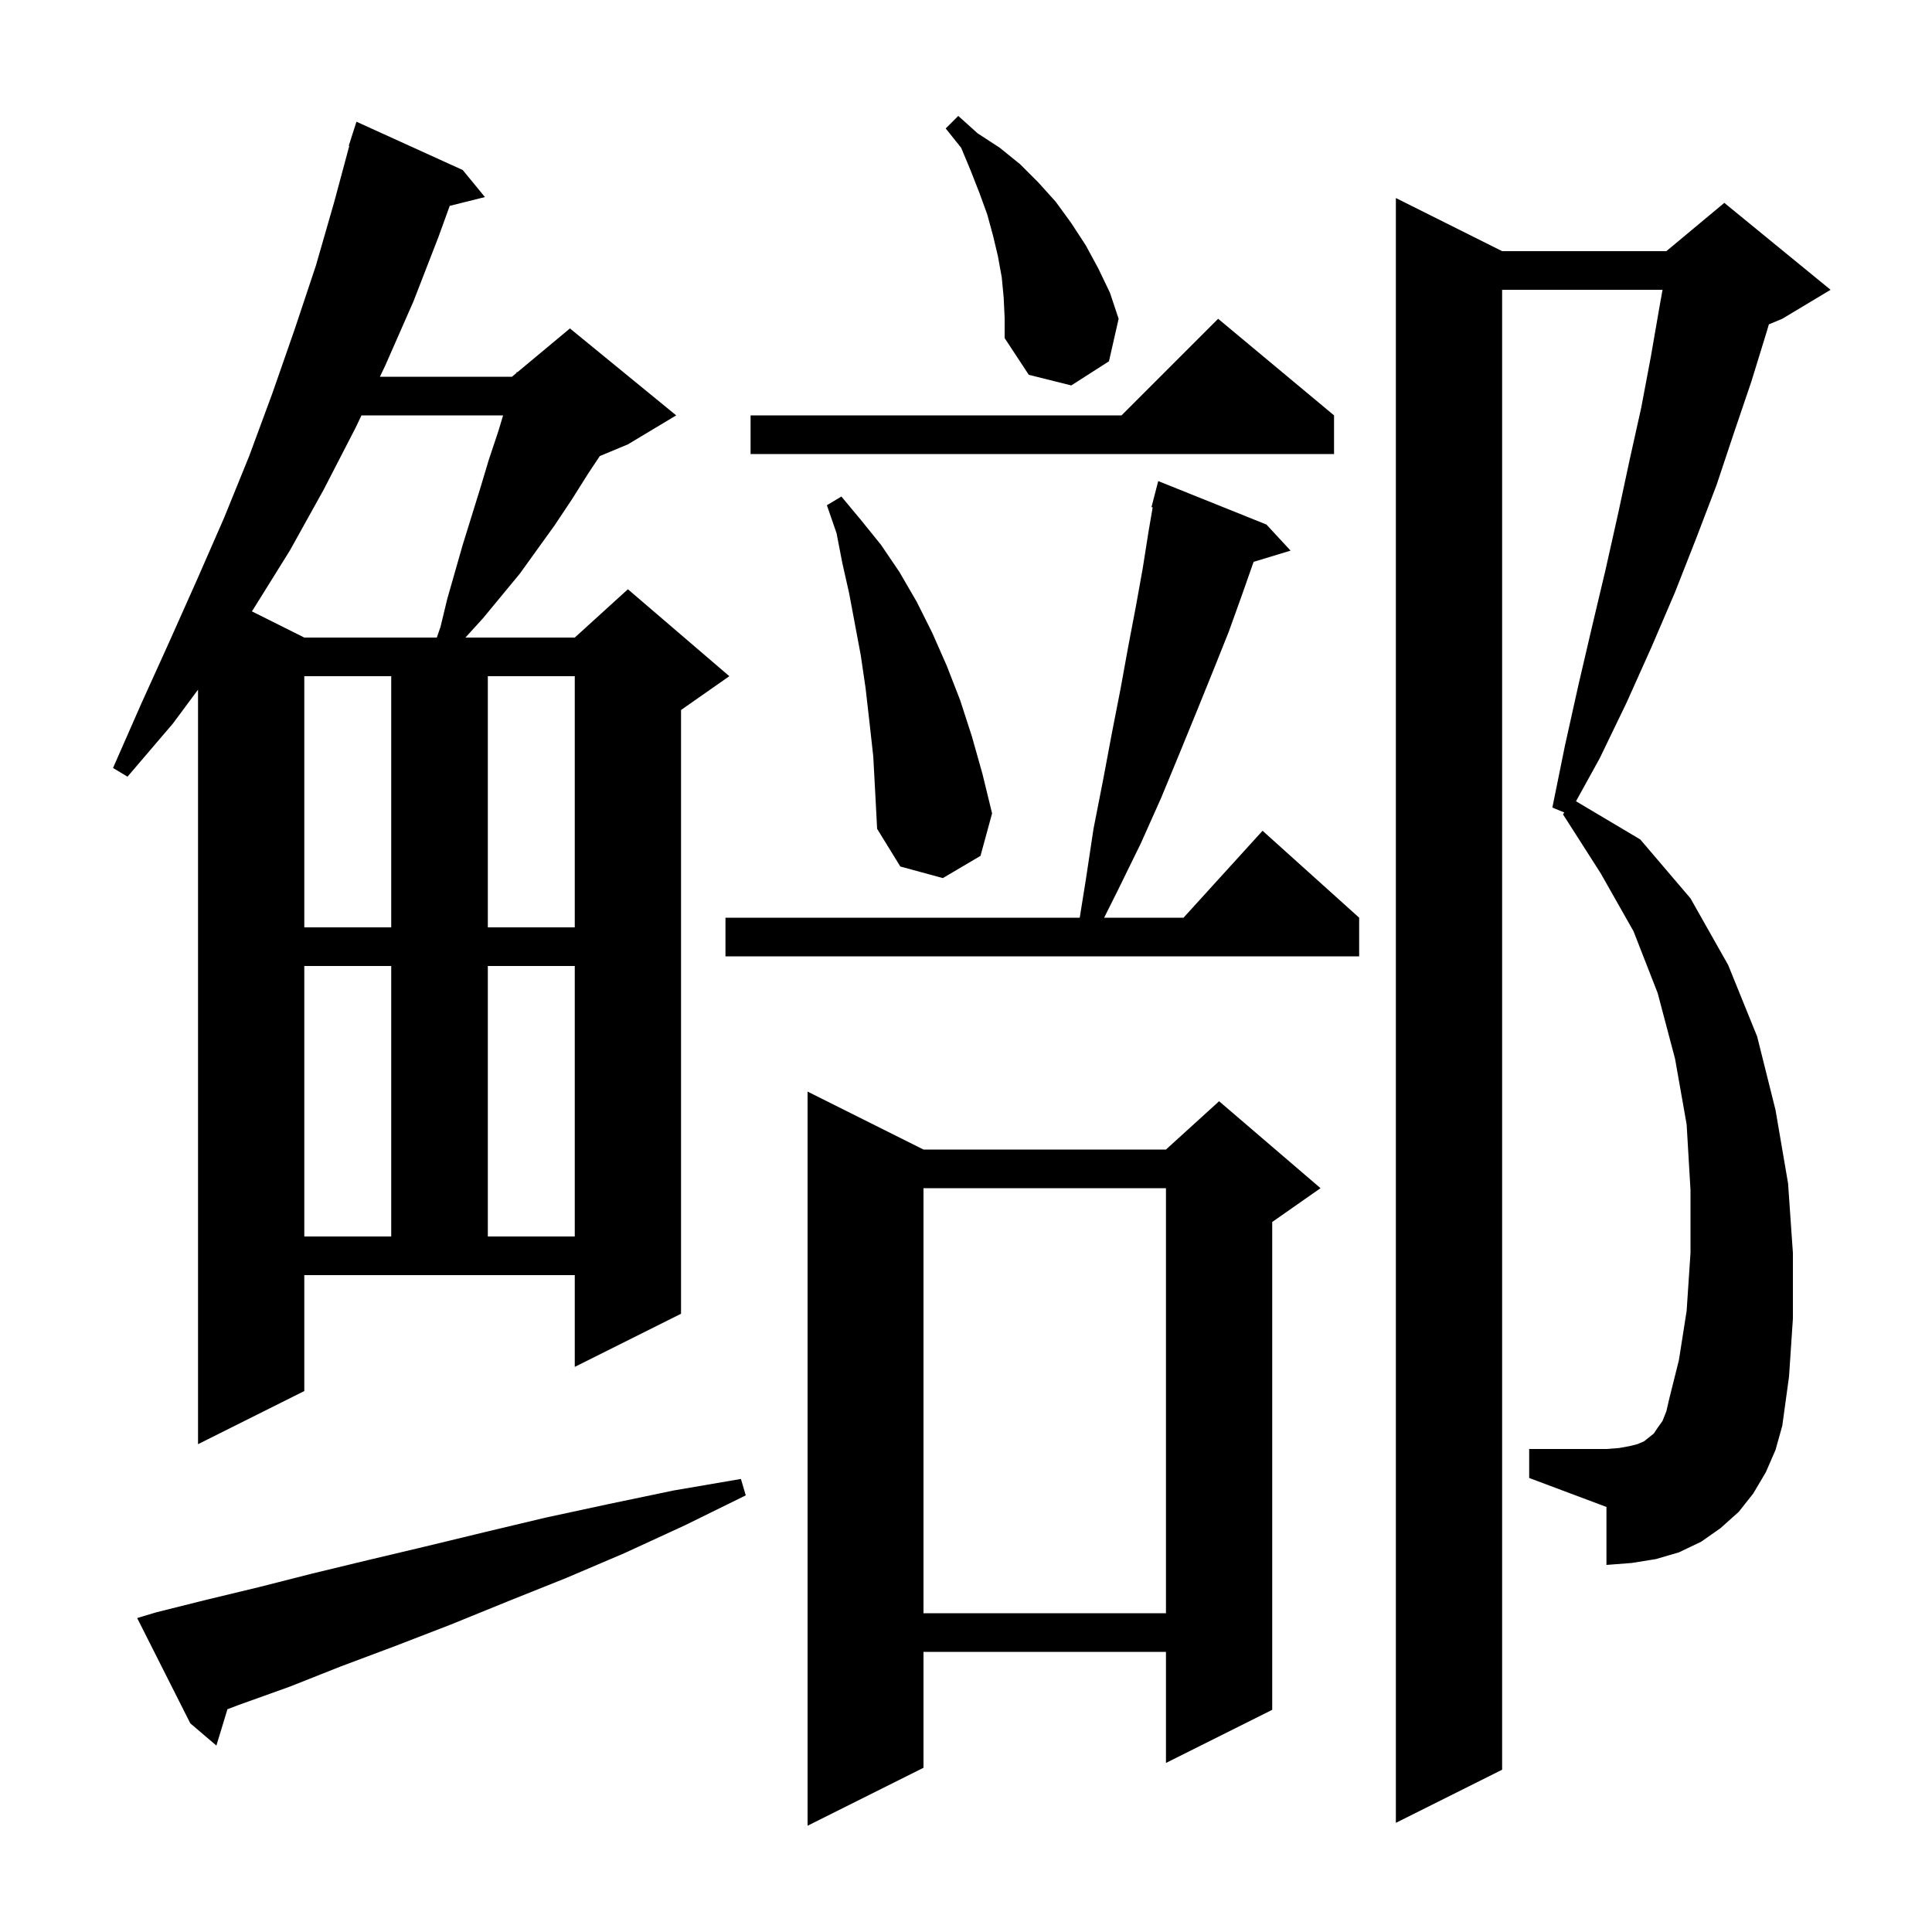 <svg xmlns="http://www.w3.org/2000/svg" xmlns:xlink="http://www.w3.org/1999/xlink" version="1.1" baseProfile="full" viewBox="0 0 200 200" width="200" height="200">
<g fill="black">
<path d="M 95.6 119.0 L 120.7 119.0 L 126.2 114.0 L 136.7 123.0 L 131.7 126.5 L 131.7 177.0 L 120.7 182.5 L 120.7 171.0 L 95.6 171.0 L 95.6 183.0 L 83.6 189.0 L 83.6 113.0 Z M 182.8 152.4 L 181.5 154.6 L 180.0 156.5 L 178.1 158.2 L 176.1 159.6 L 173.8 160.7 L 171.4 161.4 L 168.9 161.8 L 166.3 162.0 L 166.3 156.0 L 158.3 153.0 L 158.3 150.0 L 166.3 150.0 L 167.6 149.9 L 168.7 149.7 L 169.5 149.5 L 170.2 149.2 L 171.2 148.4 L 171.6 147.8 L 172.1 147.1 L 172.5 146.1 L 172.8 144.8 L 173.8 140.8 L 174.6 135.7 L 175.0 129.7 L 175.0 123.2 L 174.6 116.4 L 173.4 109.6 L 171.6 102.8 L 169.1 96.4 L 165.7 90.4 L 161.8 84.3 L 161.939 84.11 L 160.7 83.6 L 162.0 77.2 L 163.4 70.9 L 164.8 64.9 L 166.2 59.0 L 167.5 53.2 L 168.7 47.6 L 169.9 42.2 L 170.9 36.9 L 171.8 31.7 L 172.106 30.0 L 155.5 30.0 L 155.5 183.2 L 144.5 188.7 L 144.5 20.5 L 155.5 26.0 L 172.5 26.0 L 178.5 21.0 L 189.5 30.0 L 184.5 33.0 L 183.112 33.578 L 182.9 34.3 L 181.3 39.5 L 179.5 44.8 L 177.7 50.2 L 175.6 55.7 L 173.4 61.3 L 171.0 66.9 L 168.4 72.7 L 165.6 78.5 L 163.147 82.947 L 169.8 86.9 L 175.0 93.0 L 178.9 99.9 L 181.9 107.3 L 183.8 114.9 L 185.1 122.5 L 185.6 129.7 L 185.6 136.5 L 185.2 142.5 L 184.5 147.6 L 183.8 150.1 Z M 16.2 166.9 L 21.4 165.6 L 26.8 164.3 L 32.3 162.9 L 38.1 161.5 L 44.0 160.1 L 50.2 158.6 L 56.5 157.1 L 63.0 155.7 L 69.7 154.3 L 76.7 153.1 L 77.2 154.8 L 70.9 157.9 L 64.6 160.8 L 58.5 163.4 L 52.5 165.8 L 46.6 168.2 L 40.9 170.4 L 35.3 172.5 L 30.0 174.6 L 24.7 176.5 L 23.545 176.939 L 22.4 180.7 L 19.7 178.4 L 14.2 167.5 Z M 95.6 123.0 L 95.6 167.0 L 120.7 167.0 L 120.7 123.0 Z M 31.5 144.0 L 20.5 149.5 L 20.5 71.393 L 17.9 74.9 L 13.2 80.4 L 11.7 79.5 L 14.6 72.9 L 17.5 66.5 L 20.4 60.0 L 23.2 53.6 L 25.8 47.2 L 28.2 40.7 L 30.5 34.1 L 32.7 27.5 L 34.6 20.9 L 36.155 15.112 L 36.1 15.1 L 36.9 12.6 L 47.9 17.6 L 50.2 20.4 L 46.555 21.311 L 45.4 24.5 L 42.8 31.2 L 39.9 37.8 L 39.328 39.0 L 53.0 39.0 L 53.463 38.614 L 53.5 38.5 L 53.565 38.529 L 59.0 34.0 L 70.0 43.0 L 65.0 46.0 L 62.092 47.212 L 60.9 49.0 L 59.2 51.7 L 57.4 54.4 L 53.8 59.4 L 50.0 64.0 L 48.182 66.0 L 59.5 66.0 L 65.0 61.0 L 75.5 70.0 L 70.5 73.5 L 70.5 136.0 L 59.5 141.5 L 59.5 132.0 L 31.5 132.0 Z M 31.5 100.0 L 31.5 128.0 L 40.5 128.0 L 40.5 100.0 Z M 50.5 100.0 L 50.5 128.0 L 59.5 128.0 L 59.5 100.0 Z M 131.1 54.3 L 133.6 57.0 L 129.773 58.162 L 128.6 61.5 L 127.2 65.4 L 125.6 69.4 L 123.9 73.6 L 122.1 78.0 L 120.2 82.6 L 118.1 87.3 L 115.7 92.2 L 114.3 95.0 L 122.518 95.0 L 130.7 86.0 L 140.7 95.0 L 140.7 99.0 L 75.1 99.0 L 75.1 95.0 L 111.773 95.0 L 112.4 91.1 L 113.2 85.8 L 114.2 80.7 L 115.1 75.9 L 116.0 71.3 L 116.8 66.9 L 117.6 62.7 L 118.3 58.8 L 118.9 55.0 L 119.325 52.519 L 119.2 52.5 L 119.9 49.8 Z M 31.5 70.0 L 31.5 96.0 L 40.5 96.0 L 40.5 70.0 Z M 50.5 70.0 L 50.5 96.0 L 59.5 96.0 L 59.5 70.0 Z M 90.4 78.3 L 90.0 74.7 L 89.6 71.2 L 89.1 67.8 L 87.9 61.4 L 87.2 58.3 L 86.6 55.2 L 85.6 52.3 L 87.1 51.4 L 89.1 53.8 L 91.2 56.4 L 93.1 59.2 L 94.9 62.3 L 96.5 65.5 L 98.0 68.9 L 99.4 72.5 L 100.6 76.2 L 101.7 80.1 L 102.7 84.2 L 101.5 88.6 L 97.6 90.9 L 93.2 89.7 L 90.8 85.8 L 90.6 82.0 Z M 37.42 43.0 L 36.8 44.3 L 33.5 50.7 L 30.0 57.0 L 26.2 63.1 L 26.075 63.288 L 31.5 66.0 L 45.219 66.0 L 45.6 64.9 L 46.3 62.0 L 47.9 56.4 L 49.7 50.6 L 50.6 47.6 L 51.6 44.6 L 52.08 43.0 Z M 138.1 43.0 L 138.1 47.0 L 77.7 47.0 L 77.7 43.0 L 116.1 43.0 L 126.1 33.0 Z M 103.9 30.8 L 103.7 28.7 L 103.3 26.5 L 102.8 24.4 L 102.2 22.2 L 101.4 20.0 L 100.5 17.7 L 99.5 15.3 L 97.9 13.3 L 99.2 12.0 L 101.2 13.8 L 103.5 15.3 L 105.6 17.0 L 107.5 18.9 L 109.3 20.9 L 110.9 23.1 L 112.4 25.4 L 113.7 27.8 L 114.9 30.3 L 115.8 33.0 L 114.8 37.4 L 110.9 39.9 L 106.5 38.8 L 104.0 35.0 L 104.0 32.9 Z " />
</g>
</svg>
